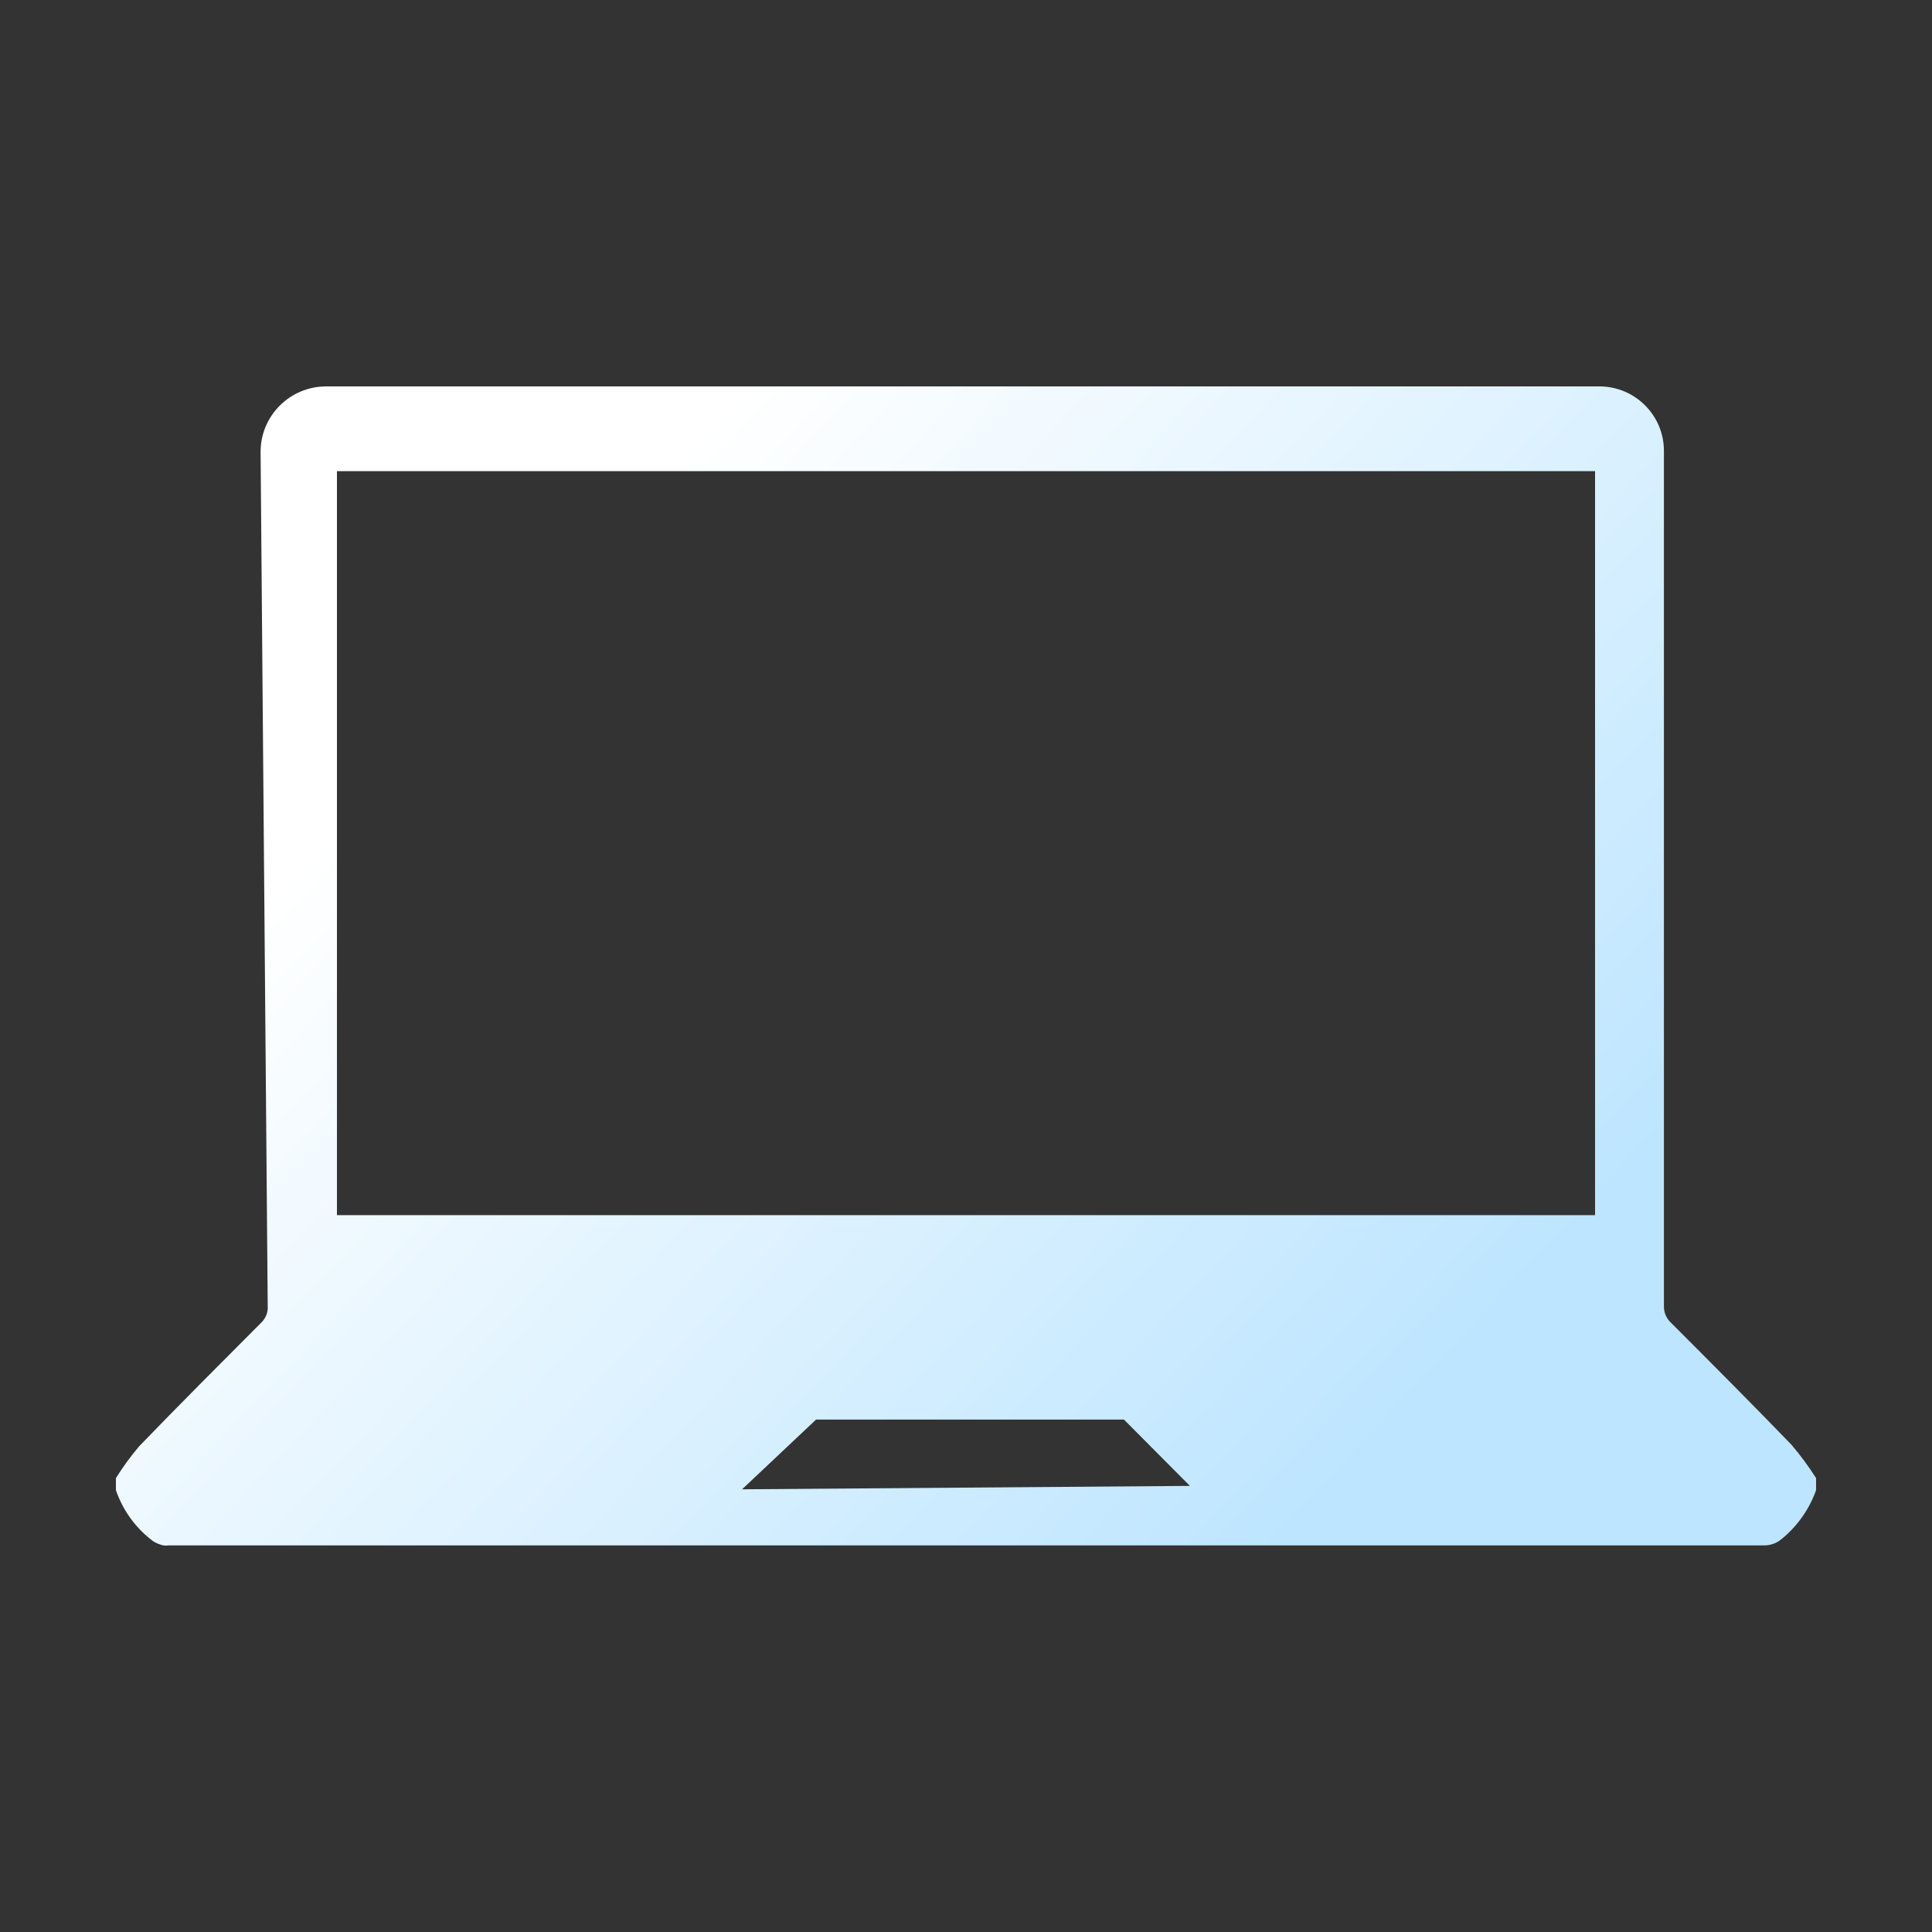 <?xml version="1.0" encoding="UTF-8"?>
<svg width="50px" height="50px" viewBox="0 0 50 50" version="1.1" xmlns="http://www.w3.org/2000/svg" xmlns:xlink="http://www.w3.org/1999/xlink">
    <rect x="0" y="0" width="50" height="50" fill="#333333" stroke="none"/>
    <!-- Generator: sketchtool 54.1 (76490) - https://sketchapp.com -->
    <title>99EC3A97-8CEE-4E72-8AFF-8EF96AD39768</title>
    <desc>Created with sketchtool.</desc>
    <defs>
        <linearGradient x1="19.768%" y1="26.756%" x2="88.546%" y2="70.685%" id="linearGradient-1">
            <stop stop-color="#FFFFFF" offset="0%"></stop>
            <stop stop-color="#BDE5FF" offset="100%"></stop>
        </linearGradient>
    </defs>
    <g id="Symbols" stroke="none" stroke-width="1" fill="none" fill-rule="evenodd">
        <g id="a/icon/pnp/demo_portal" fill="url(#linearGradient-1)" fill-rule="nonzero">
            <path d="M46.366,37.393 C45.332,36.322 44.285,35.274 43.234,34.221 C43.122,34.113 43.06,33.963 43.062,33.808 C43.062,32.834 43.062,31.856 43.062,30.882 L43.062,11.667 C43.062,10.747 42.313,10 41.39,10 L8.443,10 C7.505,10 6.744,10.758 6.744,11.694 L6.929,33.874 C6.918,34.013 6.855,34.143 6.753,34.238 C5.697,35.296 4.641,36.353 3.603,37.428 C3.382,37.688 3.181,37.964 3,38.253 L3,38.565 C3.179,39.089 3.512,39.547 3.955,39.881 C4.038,39.935 4.131,39.973 4.228,39.995 C4.273,40.002 4.319,40.002 4.364,39.995 L45.636,39.995 C45.814,40 45.987,39.938 46.12,39.82 C46.522,39.489 46.826,39.055 47,38.565 L47,38.253 C46.809,37.952 46.597,37.665 46.366,37.393 L46.366,37.393 Z M19.205,38.543 L21.119,36.739 L29.088,36.739 L30.795,38.455 L19.205,38.543 Z M41.28,31.448 L8.72,31.448 L8.72,12.194 L41.28,12.194 L41.28,31.448 Z" id="Shape"></path>
        </g>
    </g>
</svg>